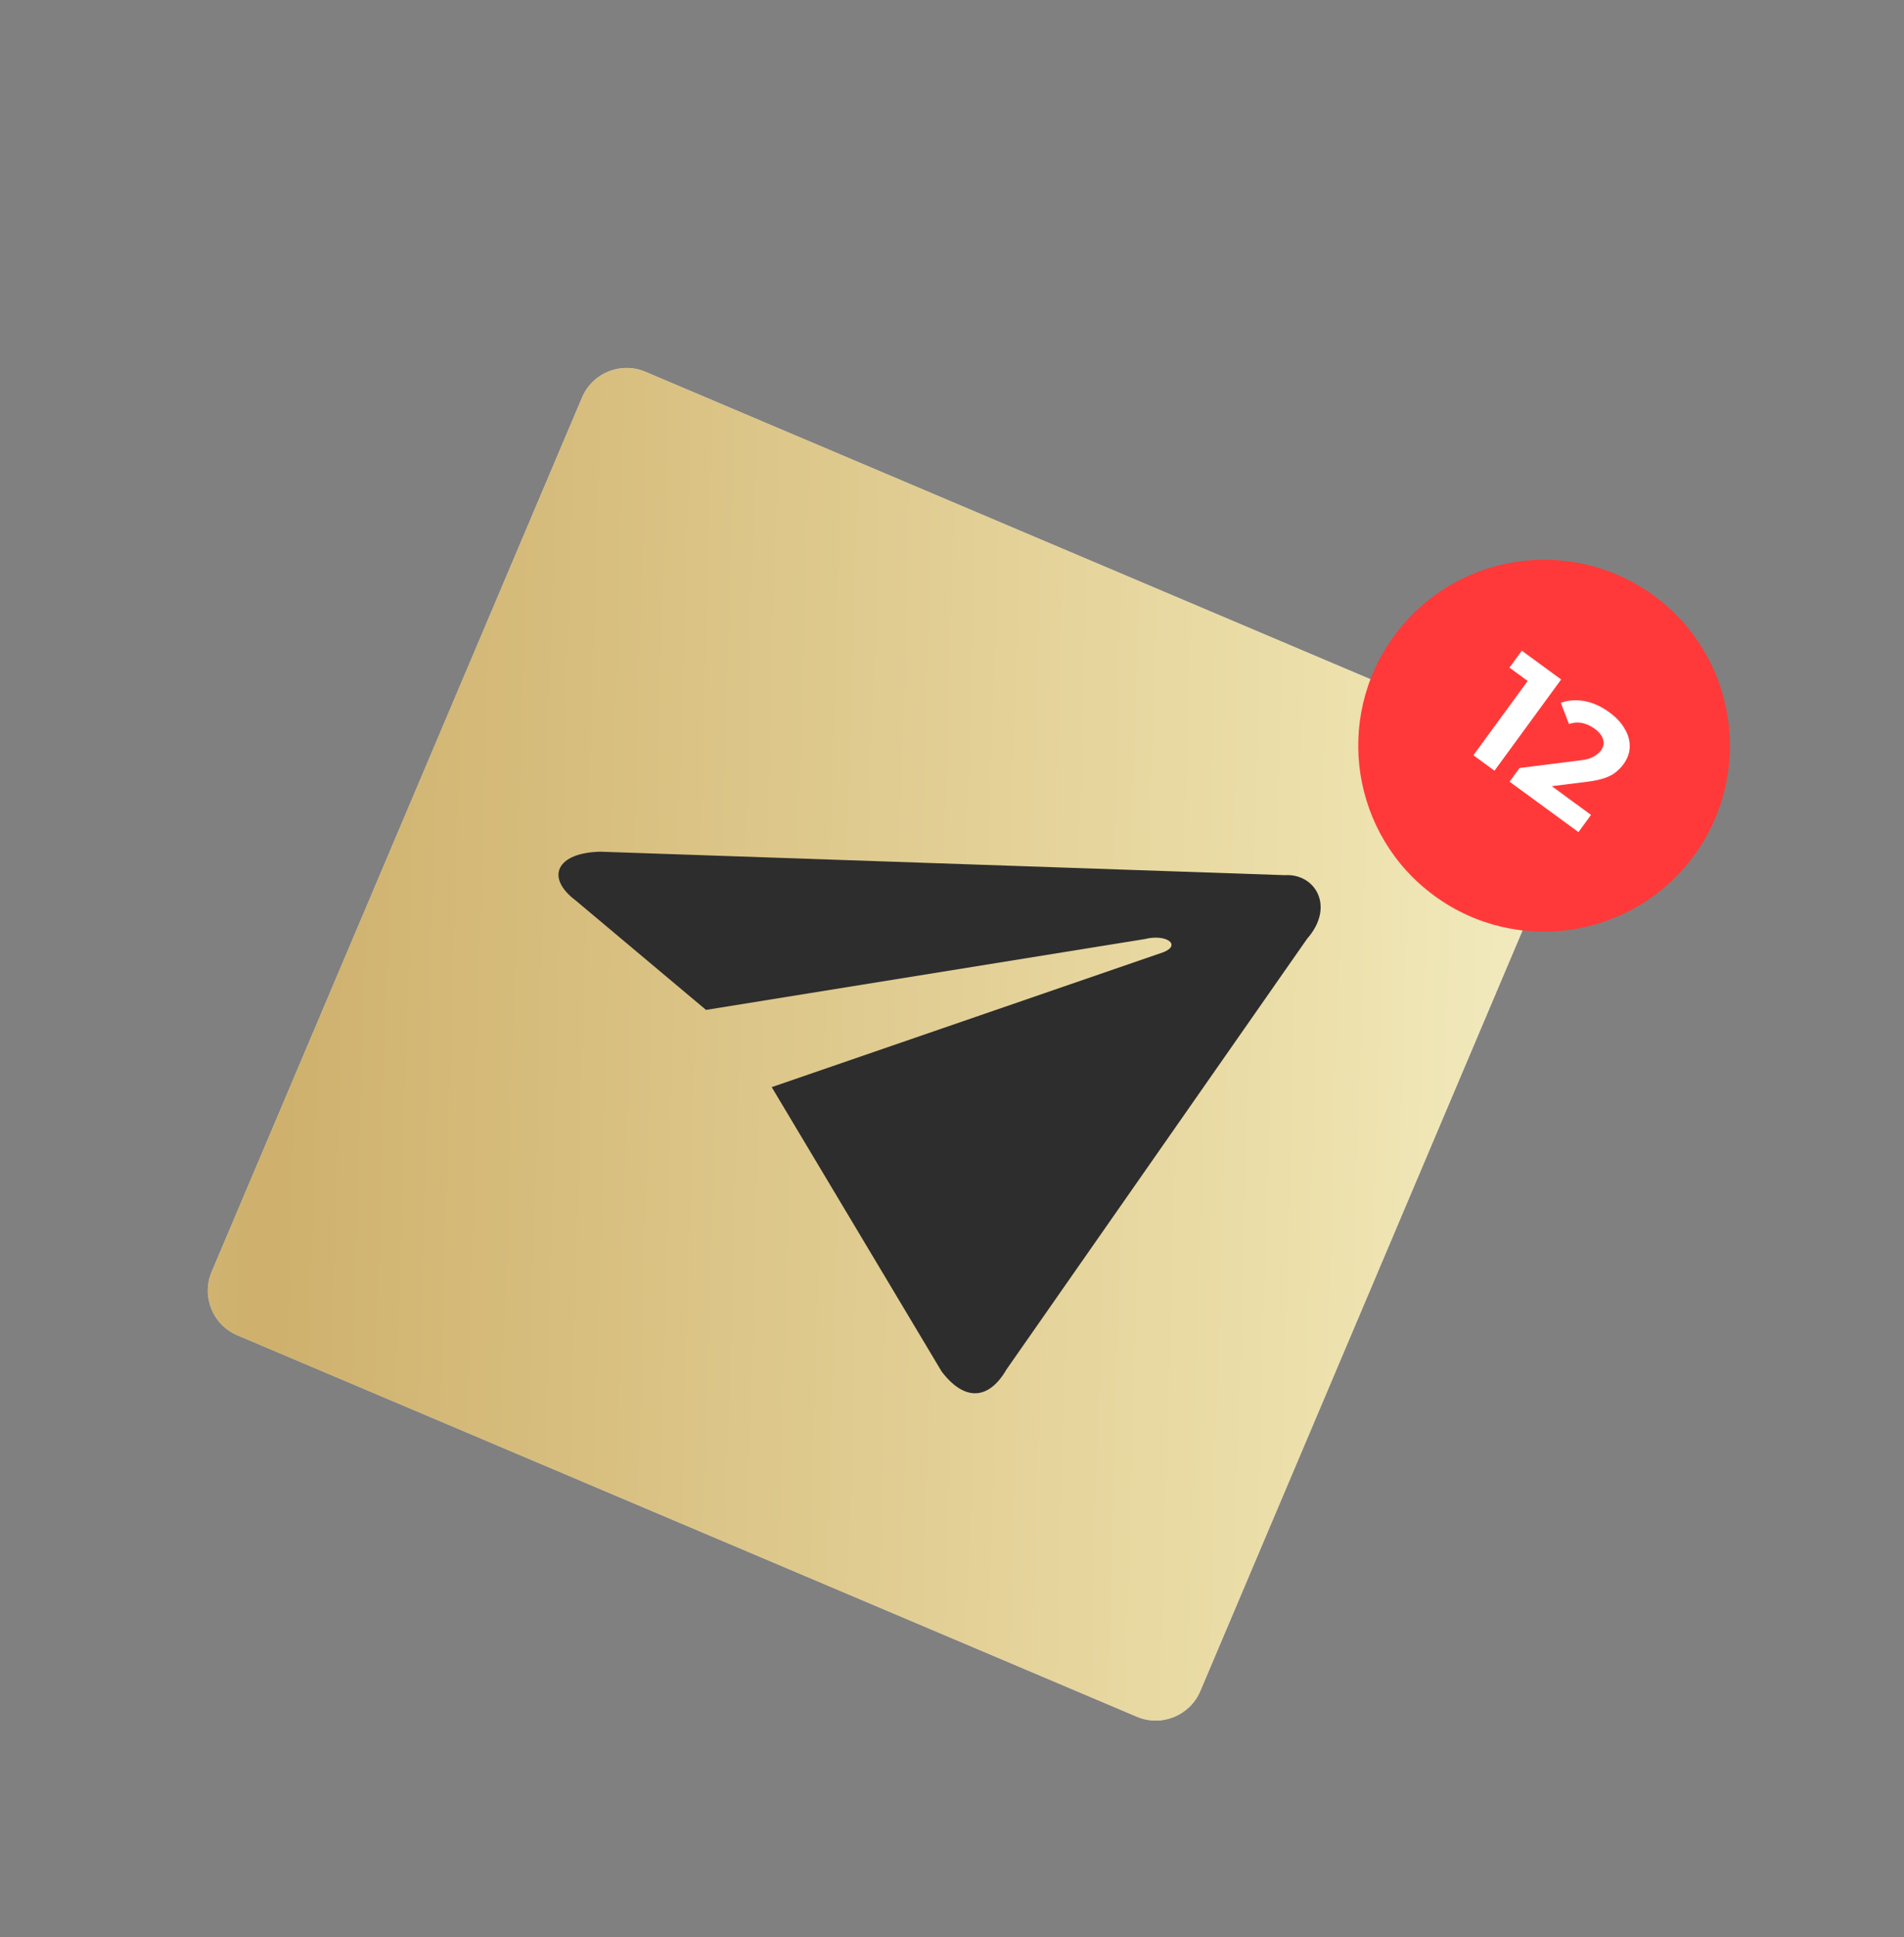 <?xml version="1.0" encoding="UTF-8"?> <svg xmlns="http://www.w3.org/2000/svg" width="118" height="120" viewBox="0 0 118 120" fill="none"><rect x="0" y="0" width="118" height="120" fill="#808080" stroke="none"/> <path d="M95.751 46.658L40.003 23.03C38.478 22.383 36.717 23.096 36.071 24.621L13.117 78.778C12.47 80.303 13.182 82.064 14.708 82.711L70.456 106.339C71.981 106.986 73.742 106.273 74.389 104.748L97.343 50.591C97.989 49.066 97.277 47.305 95.751 46.658Z" fill="#EBF7FF"></path> <path opacity="0.7" d="M95.751 46.658L40.003 23.03C38.478 22.383 36.717 23.096 36.071 24.621L13.117 78.778C12.47 80.303 13.182 82.064 14.708 82.711L70.456 106.339C71.981 106.986 73.742 106.273 74.389 104.748L97.343 50.591C97.989 49.066 97.277 47.305 95.751 46.658Z" fill="url(#paint0_linear_774_4454)"></path> <g clip-path="url(#clip0_774_4454)"> <path d="M47.827 67.34L58.358 84.955C59.728 86.759 61.241 86.789 62.379 84.824L81.002 58.157C82.766 56.153 81.506 54.089 79.625 54.21L37.232 52.757C34.465 52.808 33.806 54.363 35.654 55.758L43.755 62.556L70.93 58.171C72.294 57.831 73.219 58.529 72.113 58.978L47.827 67.34Z" fill="#2D2D2D"></path> </g> <circle cx="95.695" cy="46.191" r="11.518" transform="rotate(36.165 95.695 46.191)" fill="#FF3939"></circle> <path d="M91.313 46.782L95.09 41.615L95.242 42.593L93.547 41.354L94.314 40.304L96.752 42.087L92.621 47.738L91.313 46.782ZM93.555 48.42L94.174 47.572L97.859 47.107C98.145 47.077 98.374 47.029 98.545 46.965C98.716 46.9 98.853 46.826 98.954 46.743C99.061 46.665 99.146 46.582 99.209 46.496C99.374 46.27 99.422 46.041 99.353 45.808C99.293 45.575 99.115 45.349 98.819 45.133C98.582 44.96 98.328 44.844 98.056 44.786C97.79 44.732 97.516 44.751 97.235 44.842L96.731 43.533C97.182 43.367 97.67 43.332 98.195 43.426C98.721 43.521 99.236 43.754 99.742 44.123C100.162 44.43 100.477 44.768 100.687 45.136C100.906 45.503 101.011 45.873 101.002 46.246C100.999 46.624 100.871 46.984 100.62 47.329C100.486 47.512 100.328 47.677 100.146 47.825C99.973 47.971 99.744 48.093 99.458 48.189C99.178 48.29 98.816 48.368 98.371 48.423L95.317 48.804L95.415 48.145L98.604 50.476L97.825 51.542L93.555 48.42Z" fill="white"></path> <defs> <linearGradient id="paint0_linear_774_4454" x1="-131.734" y1="168.361" x2="110.331" y2="175.184" gradientUnits="userSpaceOnUse"> <stop stop-color="#FBC926"></stop> <stop offset="0.094" stop-color="#FDF2AC"></stop> <stop offset="0.25" stop-color="#D8C97B"></stop> <stop offset="0.41" stop-color="#E7D28E"></stop> <stop offset="0.55" stop-color="#CCA246"></stop> <stop offset="0.6" stop-color="#C3922E"></stop> <stop offset="0.87" stop-color="#EED688"></stop> <stop offset="1" stop-color="#FFFBCC"></stop> </linearGradient> <clipPath id="clip0_774_4454"> <rect width="44.654" height="37.452" fill="white" transform="translate(41.466 37.73) rotate(22.969)"></rect> </clipPath> </defs> </svg> 